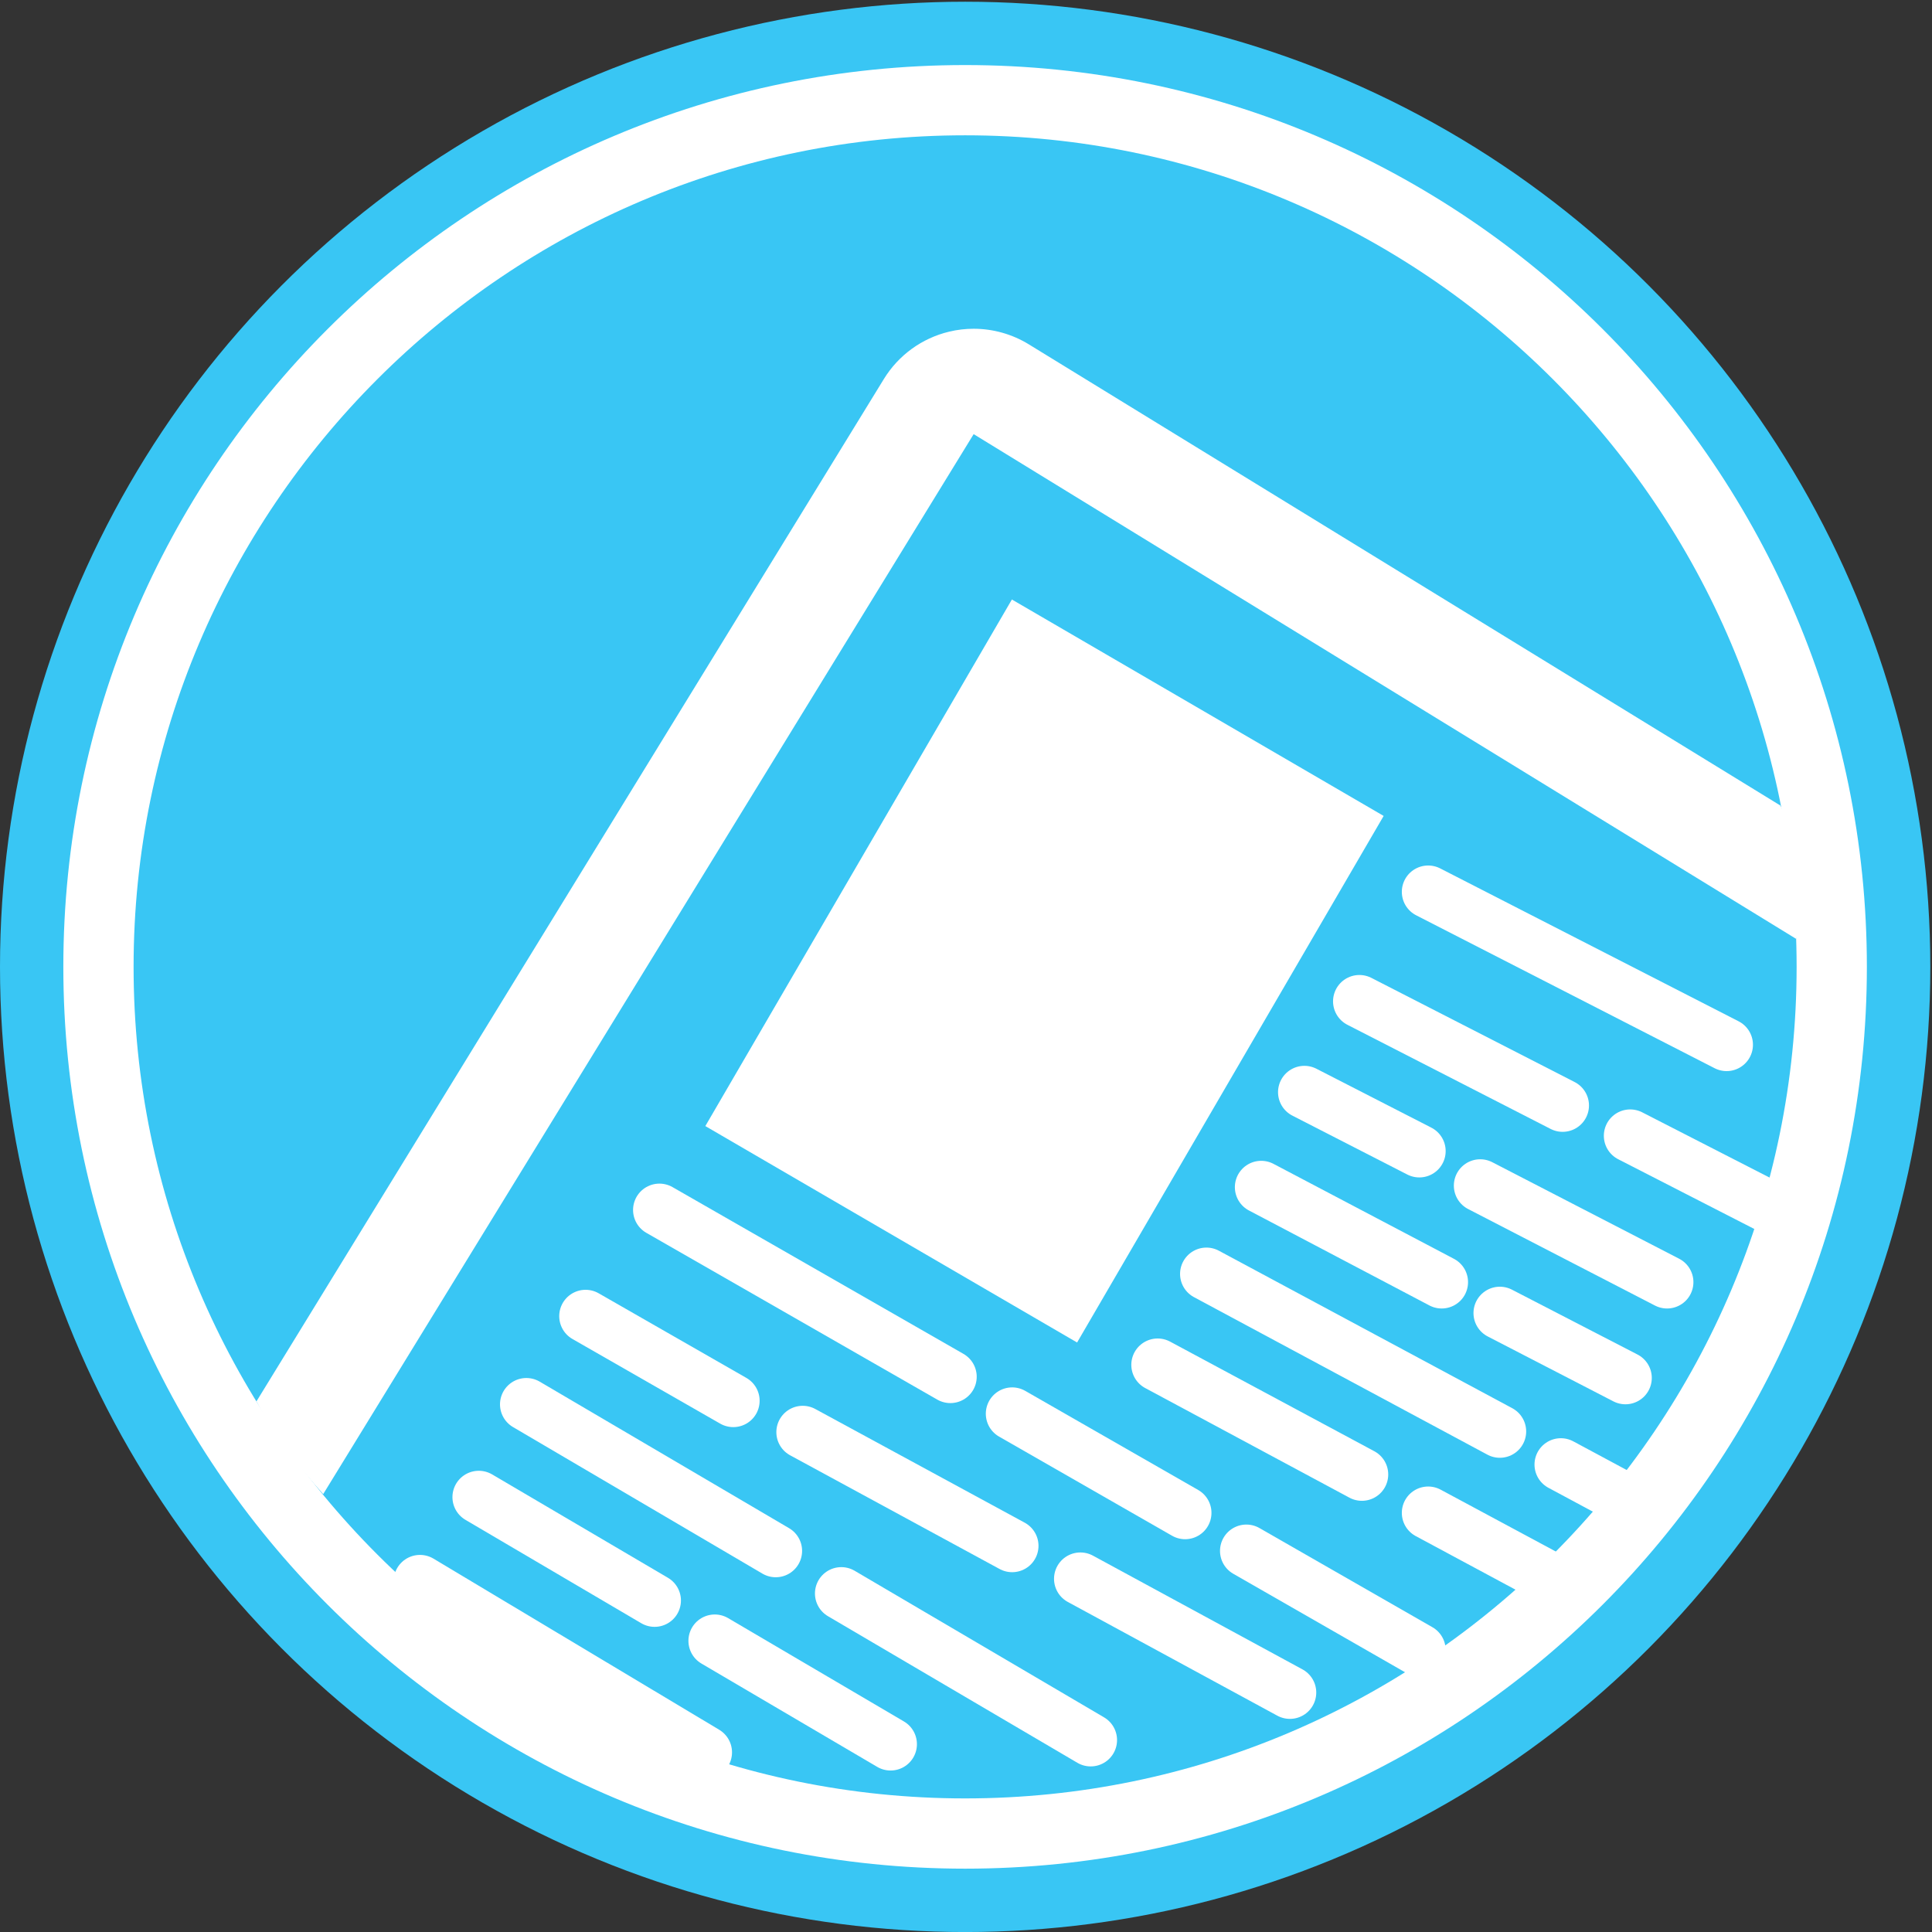 <svg version="1.1" id="noticias" xmlns="http://www.w3.org/2000/svg" xmlns:xlink="http://www.w3.org/1999/xlink" x="0px" y="0px"
	 width="55px" height="55px" viewBox="0 0 55 55" enable-background="new 0 0 55 55" xml:space="preserve">
<rect x="0" y="0" width="55" height="55" fill="#333333" stroke="none"/>
<circle fill="#39C6F4" cx="27.476" cy="27.525" r="27.476"/>
<g>
	<path fill="#FFFFFF" d="M27.475,3.852c13.052,0,23.671,10.62,23.671,23.673S40.527,51.197,27.475,51.197
		c-13.053,0-23.672-10.619-23.672-23.672S14.422,3.852,27.475,3.852 M27.475,1.852c-14.178,0-25.672,11.494-25.672,25.673
		c0,14.178,11.494,25.672,25.672,25.672c14.18,0,25.671-11.494,25.671-25.672C53.146,13.346,41.655,1.852,27.475,1.852L27.475,1.852
		z"/>
</g>
<line fill="none" stroke="#FFFFFF" stroke-width="1.5" stroke-linecap="round" stroke-miterlimit="10" x1="40.657" y1="25.389" x2="49.153" y2="29.742"/>
<line fill="none" stroke="#FFFFFF" stroke-width="1.5" stroke-linecap="round" stroke-miterlimit="10" x1="38.699" y1="28.506" x2="44.485" y2="31.471"/>
<line fill="none" stroke="#FFFFFF" stroke-width="1.5" stroke-linecap="round" stroke-miterlimit="10" x1="46.408" y1="32.333" x2="50.813" y2="34.59"/>
<line fill="none" stroke="#FFFFFF" stroke-width="1.5" stroke-linecap="round" stroke-miterlimit="10" x1="37.133" y1="31.092" x2="40.405" y2="32.769"/>
<line fill="none" stroke="#FFFFFF" stroke-width="1.5" stroke-linecap="round" stroke-miterlimit="10" x1="42.138" y1="33.752" x2="47.458" y2="36.5"/>
<line fill="none" stroke="#FFFFFF" stroke-width="1.5" stroke-linecap="round" stroke-miterlimit="10" x1="35.904" y1="33.796" x2="41.042" y2="36.5"/>
<line fill="none" stroke="#FFFFFF" stroke-width="1.5" stroke-linecap="round" stroke-miterlimit="10" x1="34.344" y1="36.266" x2="42.697" y2="40.75"/>
<line fill="none" stroke="#FFFFFF" stroke-width="1.5" stroke-linecap="round" stroke-miterlimit="10" x1="32.956" y1="38.854" x2="38.77" y2="41.975"/>
<line fill="none" stroke="#FFFFFF" stroke-width="1.5" stroke-linecap="round" stroke-miterlimit="10" x1="18.772" y1="34.445" x2="27.055" y2="39.193"/>
<line fill="none" stroke="#FFFFFF" stroke-width="1.5" stroke-linecap="round" stroke-miterlimit="10" x1="28.814" y1="40.246" x2="33.738" y2="43.068"/>
<line fill="none" stroke="#FFFFFF" stroke-width="1.5" stroke-linecap="round" stroke-miterlimit="10" x1="35.481" y1="44.151" x2="40.405" y2="46.974"/>
<line fill="none" stroke="#FFFFFF" stroke-width="1.5" stroke-linecap="round" stroke-miterlimit="10" x1="16.67" y1="37.468" x2="20.875" y2="39.877"/>
<line fill="none" stroke="#FFFFFF" stroke-width="1.5" stroke-linecap="round" stroke-miterlimit="10" x1="22.851" y1="40.77" x2="28.814" y2="44.007"/>
<line fill="none" stroke="#FFFFFF" stroke-width="1.5" stroke-linecap="round" stroke-miterlimit="10" x1="30.756" y1="44.945" x2="36.721" y2="48.183"/>
<line fill="none" stroke="#FFFFFF" stroke-width="1.5" stroke-linecap="round" stroke-miterlimit="10" x1="14.984" y1="39.979" x2="22.084" y2="44.151"/>
<line fill="none" stroke="#FFFFFF" stroke-width="1.5" stroke-linecap="round" stroke-miterlimit="10" x1="23.95" y1="45.363" x2="31.05" y2="49.536"/>
<line fill="none" stroke="#FFFFFF" stroke-width="1.5" stroke-linecap="round" stroke-miterlimit="10" x1="13.63" y1="42.62" x2="18.635" y2="45.563"/>
<line fill="none" stroke="#FFFFFF" stroke-width="1.5" stroke-linecap="round" stroke-miterlimit="10" x1="20.348" y1="46.711" x2="25.353" y2="49.653"/>
<line fill="none" stroke="#FFFFFF" stroke-width="1.5" stroke-linecap="round" stroke-miterlimit="10" x1="11.956" y1="45.015" x2="20.089" y2="49.886"/>
<line fill="none" stroke="#FFFFFF" stroke-width="1.5" stroke-linecap="round" stroke-miterlimit="10" x1="40.657" y1="43.068" x2="44.151" y2="44.945"/>
<line fill="none" stroke="#FFFFFF" stroke-width="1.5" stroke-linecap="round" stroke-miterlimit="10" x1="44.434" y1="41.693" x2="46.559" y2="42.834"/>
<line fill="none" stroke="#FFFFFF" stroke-width="1.5" stroke-linecap="round" stroke-miterlimit="10" x1="42.697" y1="37.38" x2="46.273" y2="39.227"/>
<g>
	<path fill="#FFFFFF" d="M27.718,12.359l23.41,14.366c0.31-0.779-0.065-3.069-0.444-3.793L29.287,9.802
		c-0.477-0.292-1.02-0.443-1.569-0.443c-0.233,0-0.468,0.027-0.699,0.083c-0.773,0.185-1.442,0.67-1.858,1.349L7.301,39.894
		c0.496,0.935,1.188,1.853,1.9,2.64L27.718,12.359z"/>
</g>
<rect x="23.626" y="18.973" transform="matrix(0.864 0.503 -0.503 0.864 17.937 -11.21)" fill="#FFFFFF" width="12.249" height="17.35"/>
</svg>
